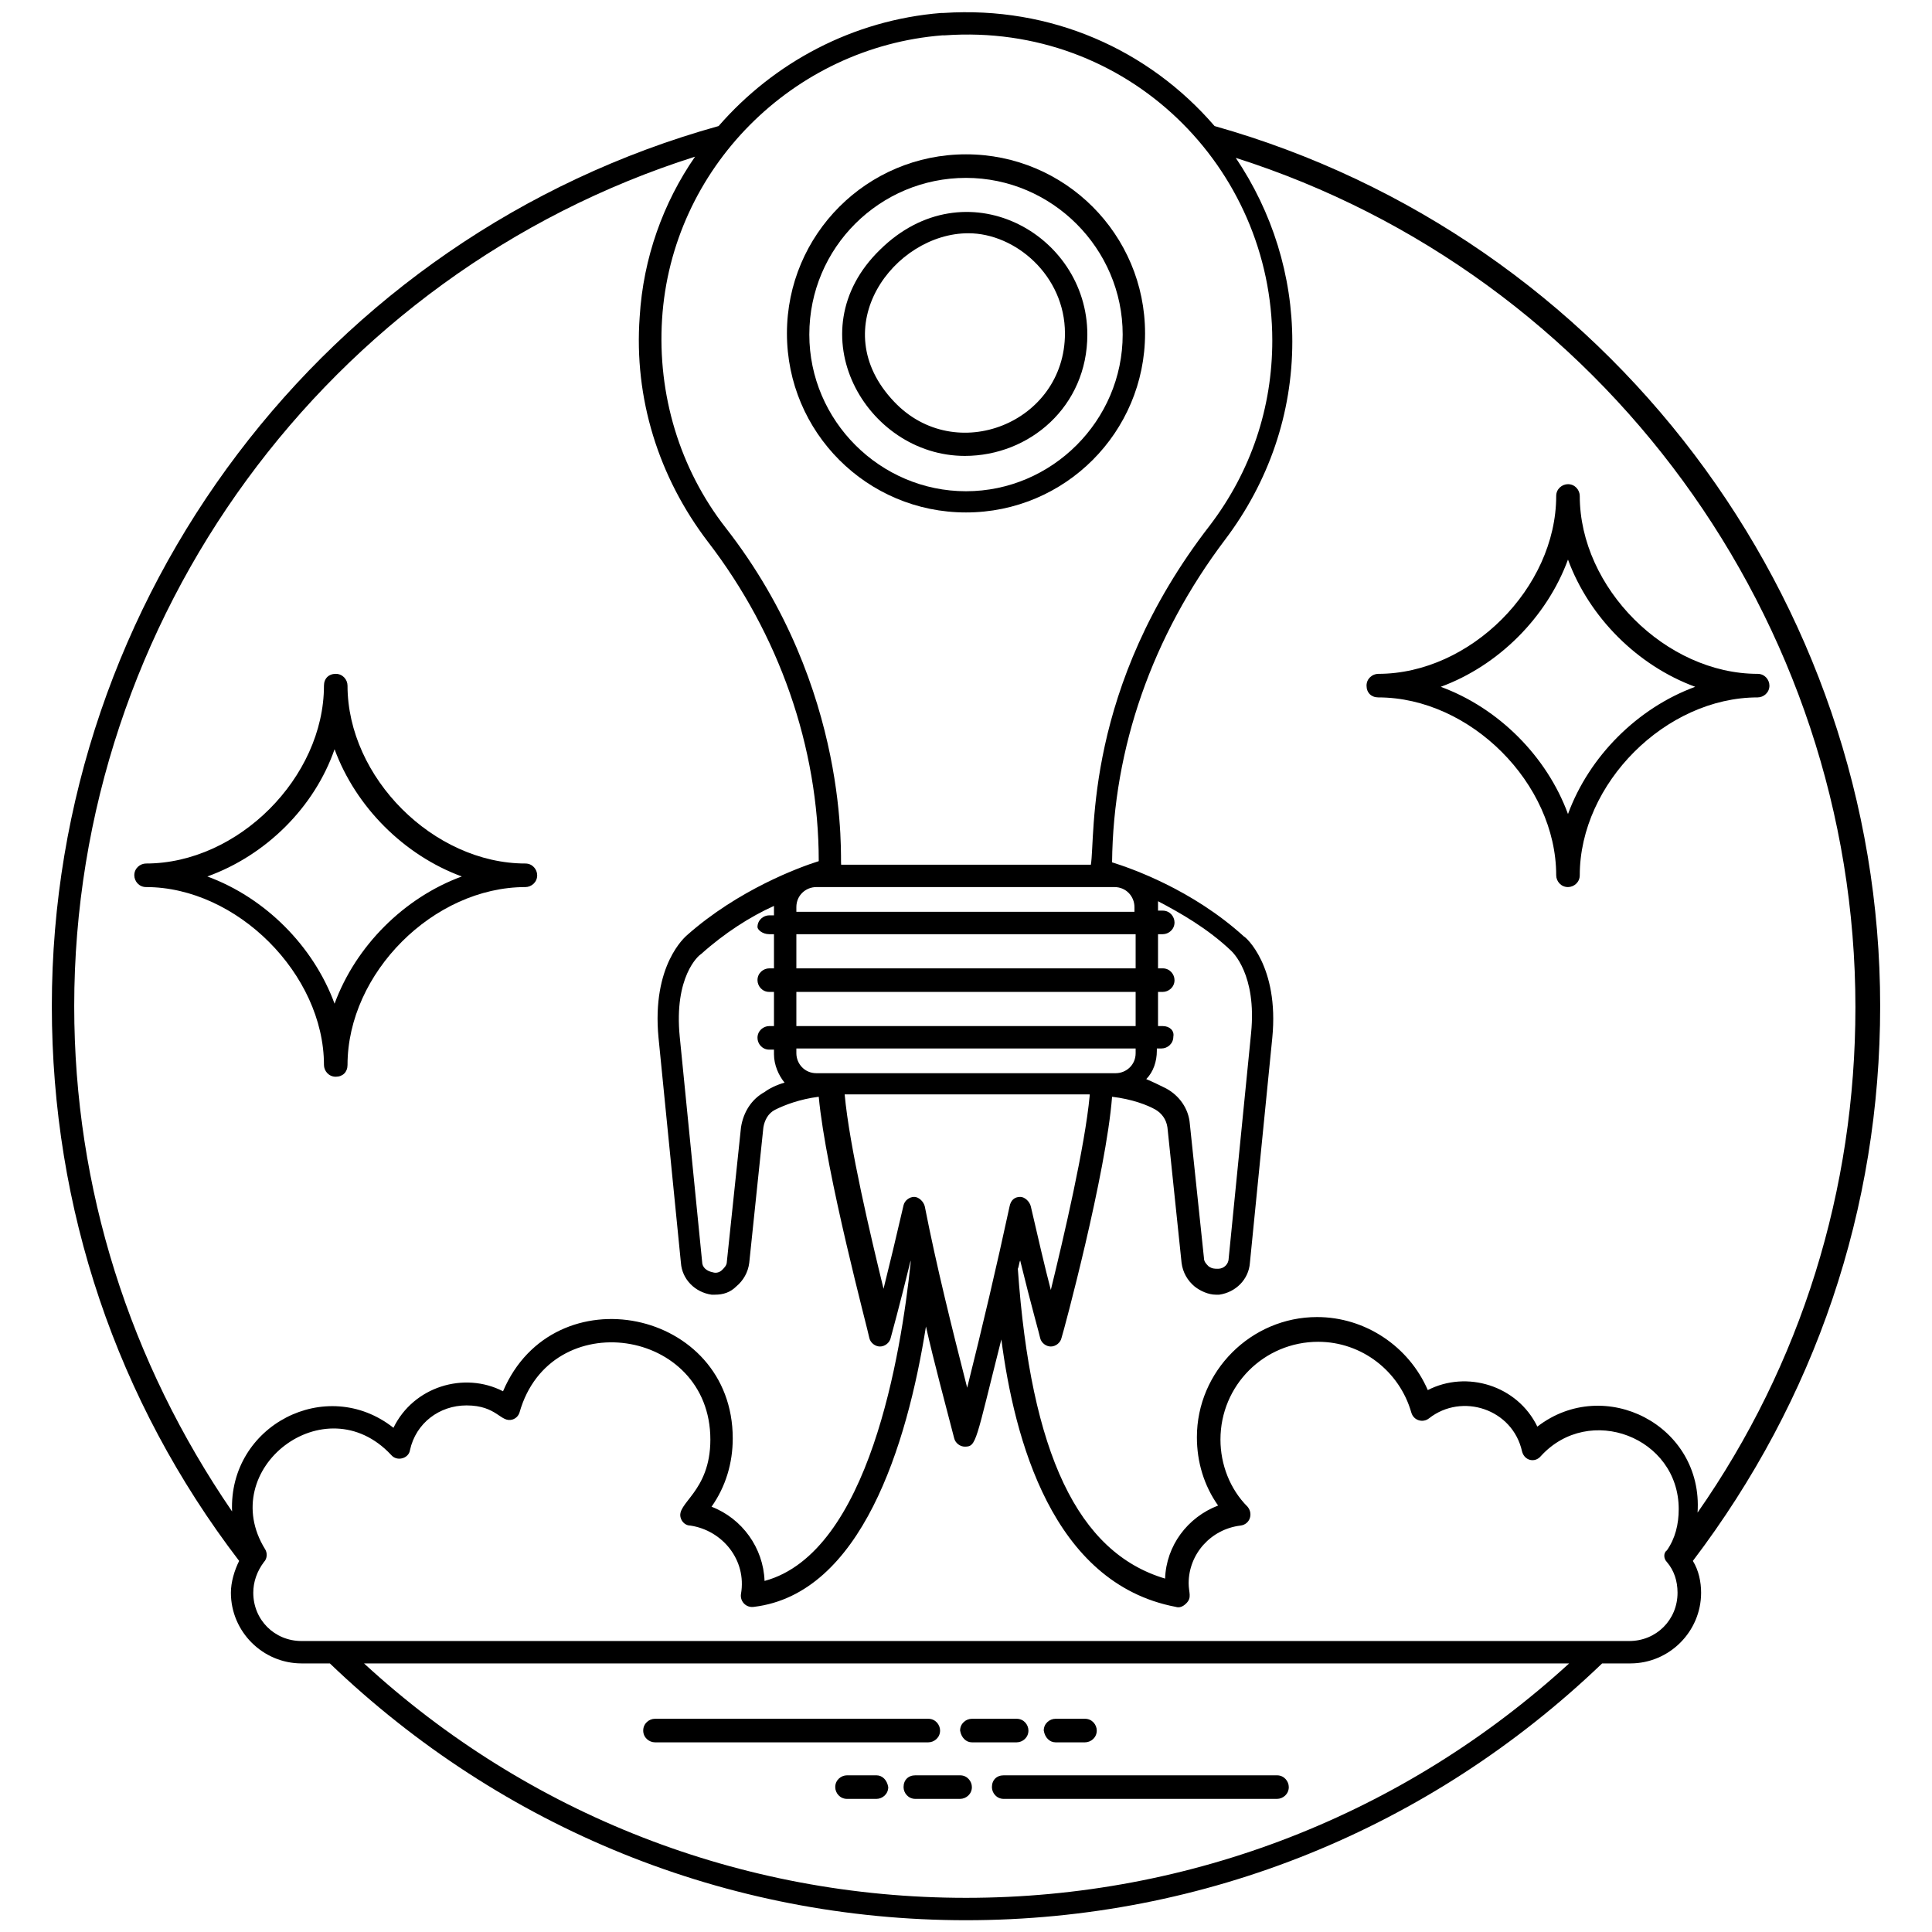 <svg xmlns="http://www.w3.org/2000/svg" xmlns:xlink="http://www.w3.org/1999/xlink" version="1.1" x="0px" y="0px" width="100" height="100" viewBox="0 0 164 164" enable-background="new 0 0 164 164" xml:space="preserve">
    <g>
        <g><path d="M159.6,85.4c0-34.6-23.2-65.3-56.5-74.7c-5.6-6.5-13.9-10.2-23-9.6c-0.1,0-0.2,0-0.2,0c-7.5,0.6-14.2,4.2-18.9,9.6    C27.6,20,4.4,50.7,4.4,85.4c0,17.2,5.5,33.5,15.9,47.1c-0.4,0.8-0.7,1.8-0.7,2.7c0,3.3,2.7,6,6,6H28C42.6,155.2,61.7,163,82,163    c20.3,0,39.4-7.8,54-21.8h2.4c3.3,0,6-2.7,6-6c0-0.9-0.2-1.9-0.7-2.7C154.1,118.8,159.6,102.6,159.6,85.4z M80,3c0,0,0.1,0,0.2,0    c15.5-1.1,27.8,11.2,27.8,25.9c0,5.7-1.8,11.1-5.3,15.7C92,58.4,93,71,92.6,73.4H71.4c-0.1-0.3,0.9-14.9-9.8-28.6    c-3.9-5-5.8-11.3-5.4-17.7C57,14.3,67.3,4,80,3z M92.5,93c-0.4,4.3-2.2,12-3.3,16.5c-0.5-1.9-1.1-4.5-1.7-7.1    c-0.1-0.4-0.5-0.8-0.9-0.8h0c-0.5,0-0.8,0.3-0.9,0.8c-1.1,5.1-2.3,10.2-3.6,15.4c-1.3-5.1-2.6-10.3-3.6-15.4    c-0.1-0.4-0.5-0.8-0.9-0.8h0c-0.4,0-0.8,0.3-0.9,0.7c-0.6,2.6-1.2,5.1-1.7,7.1c-1.1-4.5-2.9-12.1-3.3-16.5H92.5z M69.3,91.1    c-1,0-1.7-0.8-1.7-1.7V89h28.8v0.4c0,1-0.8,1.7-1.7,1.7H69.3z M67.6,87.1v-2.9h28.8v2.9H67.6z M67.6,82.2v-2.9h28.8v2.9H67.6z     M67.6,77.4v-0.4c0-1,0.8-1.7,1.7-1.7c14.9,0,7,0,4.2,0c1.9,0,7.7,0,21.1,0c1,0,1.7,0.8,1.7,1.7v0.4H67.6z M19.7,128.3    c-8.7-12.7-13.4-27.4-13.4-42.9c0-32.9,21.5-62.2,52.7-72.1c-2.7,3.9-4.4,8.6-4.7,13.6c-0.5,6.9,1.6,13.6,5.8,19.1    c6,7.8,9.4,17.4,9.4,27.1c-1.6,0.5-6.8,2.4-11.2,6.3c-0.1,0.1-3,2.5-2.4,8.7l1.9,19.1c0.1,1.4,1.2,2.5,2.6,2.7c0.1,0,0.2,0,0.3,0    c0.7,0,1.3-0.2,1.8-0.7c0.6-0.5,1-1.2,1.1-2l1.2-11.5c0.1-0.6,0.4-1.2,1-1.5c0.8-0.4,2.1-0.9,3.7-1.1c0.6,6.5,4.2,19.9,4.3,20.5    c0.1,0.4,0.5,0.7,0.9,0.7c0.4,0,0.8-0.3,0.9-0.7c0,0,0.8-2.9,1.7-6.6c0,0.1,0,0.1,0,0.2c-0.8,7.6-3.5,24.6-12.4,27    c-0.1-2.8-1.9-5.3-4.5-6.3c1.2-1.7,1.8-3.7,1.8-5.8c0-11-15.2-14.1-19.5-4c-3.3-1.7-7.6-0.4-9.3,3.1    C27.7,116.7,19.4,121,19.7,128.3z M65.3,79.3h0.4v2.9h-0.4c-0.5,0-1,0.4-1,1c0,0.5,0.4,1,1,1h0.4v2.9h-0.4c-0.5,0-1,0.4-1,1    c0,0.5,0.4,1,1,1h0.4v0.4c0,0.9,0.4,1.8,0.9,2.4c-0.7,0.2-1.3,0.5-1.7,0.8c-1.1,0.6-1.8,1.7-2,3l-1.2,11.4c0,0.3-0.2,0.5-0.4,0.7    c-0.2,0.2-0.5,0.3-0.8,0.2c-0.5-0.1-0.9-0.4-0.9-0.9l-1.9-19.1c-0.5-5.1,1.6-6.9,1.8-7c2-1.8,4.2-3.2,6.2-4.1c0,0.1,0,0.3,0,0.4    v0.4h-0.4c-0.5,0-1,0.4-1,1C64.3,78.9,64.7,79.3,65.3,79.3z M82,161.1c-19.1,0-37.2-7.1-51.1-19.9h102.3    C119.2,154,101.1,161.1,82,161.1z M141.5,132.6c0.6,0.7,0.9,1.6,0.9,2.6c0,2.3-1.8,4.1-4.1,4.1h-2.8c0,0,0,0,0,0H28.4c0,0,0,0,0,0    h-2.8c-2.3,0-4.1-1.8-4.1-4.1c0-0.9,0.3-1.8,0.9-2.6c0.3-0.3,0.3-0.8,0.1-1.1c-4.2-6.8,5.1-14,10.7-8c0.5,0.6,1.5,0.3,1.6-0.4    c0.5-2.3,2.5-3.8,4.8-3.8c2.6,0,2.9,1.5,3.9,1.2c0.3-0.1,0.5-0.3,0.6-0.6c2.6-9.2,16.2-7.2,16.2,2.3c0,4.5-3,5.4-2.5,6.7    c0.1,0.3,0.4,0.6,0.8,0.6c2.7,0.4,4.8,2.9,4.3,5.8c-0.1,0.6,0.4,1.2,1.1,1.1c9.1-1.1,13-13.7,14.6-23.8c0.7,3.1,1.6,6.4,2.4,9.5    c0.1,0.4,0.5,0.7,0.9,0.7c1,0,0.9-0.4,3.1-9.1c1.1,8.4,4.3,20.7,14.8,22.7c0.3,0.1,0.6,0,0.9-0.3c0.5-0.5,0.2-0.9,0.2-1.7    c0-2.5,1.9-4.6,4.4-4.9c0.8-0.1,1.1-1,0.6-1.6c-1.5-1.5-2.3-3.6-2.3-5.7c0-4.6,3.7-8.3,8.3-8.3c3.7,0,6.9,2.5,7.9,6    c0.2,0.7,1,0.9,1.5,0.5c2.8-2.2,7.1-0.8,7.9,2.8c0.2,0.8,1.1,1,1.6,0.4c4.1-4.5,11.7-1.6,11.7,4.5c0,1.3-0.3,2.5-1,3.5    C141.2,131.8,141.2,132.3,141.5,132.6z M130.5,121.1c-1.7-3.5-6-4.8-9.3-3.1c-1.6-3.7-5.3-6.2-9.4-6.2c-5.6,0-10.2,4.6-10.2,10.2    c0,2.1,0.6,4.1,1.8,5.8c-2.6,1-4.4,3.4-4.5,6.2c-7.4-2.2-11.4-10.6-12.5-26.3c0.1-0.2,0.1-0.5,0.2-0.7c0.9,3.7,1.7,6.5,1.7,6.6    c0.1,0.4,0.5,0.7,0.9,0.7c0.4,0,0.8-0.3,0.9-0.7c0.2-0.6,3.8-14,4.3-20.5c1.7,0.2,3,0.7,3.7,1.1c0.5,0.3,0.9,0.8,1,1.5l1.2,11.5    c0.1,0.8,0.5,1.5,1.1,2c0.5,0.4,1.2,0.7,1.8,0.7c0.1,0,0.2,0,0.3,0c1.4-0.2,2.5-1.3,2.6-2.7l1.9-19.1c0.6-6.1-2.3-8.6-2.4-8.6    c-4.4-4-9.6-5.8-11.2-6.3c0.1-9.7,3.4-19.2,9.6-27.4c3.7-4.9,5.7-10.7,5.7-16.8c0-5.6-1.7-11-4.8-15.6    c31.1,9.9,52.6,39.2,52.6,72.1c0,15.5-4.6,30.3-13.4,42.9C144.6,121,136.2,116.7,130.5,121.1z M98.7,87.1h-0.4v-2.9h0.4    c0.5,0,1-0.4,1-1c0-0.5-0.4-1-1-1h-0.4v-2.9h0.4c0.5,0,1-0.4,1-1c0-0.5-0.4-1-1-1h-0.4v-0.4c0-0.1,0-0.3,0-0.4    c1.9,1,4.2,2.3,6.2,4.2c0.1,0.1,2.2,2,1.7,7l-1.9,19.1c0,0.5-0.4,0.9-0.9,0.9c-0.3,0-0.5,0-0.8-0.2c-0.2-0.2-0.4-0.4-0.4-0.7    l-1.2-11.4c-0.1-1.3-0.9-2.4-2-3c-0.4-0.2-1-0.5-1.7-0.8c0.6-0.6,0.9-1.5,0.9-2.4V89h0.4c0.5,0,1-0.4,1-1    C99.7,87.5,99.3,87.1,98.7,87.1z"/></g>
        <g><path d="M55.6,147.9h23.2c0.5,0,1-0.4,1-1c0-0.5-0.4-1-1-1H55.6c-0.5,0-1,0.4-1,1C54.6,147.5,55.1,147.9,55.6,147.9z"/></g>
        <g><path d="M82.5,147.9h3.8c0.5,0,1-0.4,1-1c0-0.5-0.4-1-1-1h-3.8c-0.5,0-1,0.4-1,1C81.6,147.5,82,147.9,82.5,147.9z"/></g>
        <g><path d="M89.6,147.9h2.5c0.5,0,1-0.4,1-1c0-0.5-0.4-1-1-1h-2.5c-0.5,0-1,0.4-1,1C88.7,147.5,89.1,147.9,89.6,147.9z"/></g>
        <g><path d="M84.2,151.7c0,0.5,0.4,1,1,1h23.2c0.5,0,1-0.4,1-1c0-0.5-0.4-1-1-1H85.2C84.6,150.7,84.2,151.1,84.2,151.7z"/></g>
        <g><path d="M76.7,151.7c0,0.5,0.4,1,1,1h3.8c0.5,0,1-0.4,1-1c0-0.5-0.4-1-1-1h-3.8C77.1,150.7,76.7,151.1,76.7,151.7z"/></g>
        <g><path d="M74.4,150.7h-2.5c-0.5,0-1,0.4-1,1c0,0.5,0.4,1,1,1h2.5c0.5,0,1-0.4,1-1C75.3,151.1,74.9,150.7,74.4,150.7z"/></g>
        <g><path d="M82,43.5c8.4,0,15.2-6.8,15.2-15.2c0-8.4-6.8-15.2-15.2-15.2c-8.4,0-15.2,6.8-15.2,15.2C66.8,36.7,73.6,43.5,82,43.5z     M82,15.1c7.3,0,13.3,6,13.3,13.3c0,7.3-6,13.3-13.3,13.3c-7.3,0-13.3-6-13.3-13.3C68.7,21,74.7,15.1,82,15.1z"/></g>
        <g><path d="M81.9,38.7c5.5,0,10.4-4.2,10.4-10.3c0-8.6-10.4-14.3-17.6-7.2C67.5,28.2,73.5,38.7,81.9,38.7z M82.2,19.8    c4,0,8.2,3.6,8.2,8.5c0,7.6-9.3,11.3-14.5,5.8C69.9,27.8,75.9,19.8,82.2,19.8z"/></g>
        <g><path d="M117,59.2c7.8,0,15.1,7.3,15.1,15.1c0,0.5,0.4,1,1,1c0.5,0,1-0.4,1-1c0-7.8,7.3-15.1,15.1-15.1c0.5,0,1-0.4,1-1    c0-0.5-0.4-1-1-1c-7.8,0-15.1-7.3-15.1-15.1c0-0.5-0.4-1-1-1c-0.5,0-1,0.4-1,1c0,7.8-7.3,15.1-15.1,15.1c-0.5,0-1,0.4-1,1    C116,58.8,116.4,59.2,117,59.2z M133.1,47.5c1.8,4.9,5.9,9,10.8,10.8c-4.9,1.8-9,5.9-10.8,10.8c-1.8-4.9-5.9-9-10.8-10.8    C127.2,56.5,131.3,52.4,133.1,47.5z"/></g>
        <g><path d="M27.5,90.4c0,0.5,0.4,1,1,1s1-0.4,1-1c0-7.8,7.3-15.1,15.1-15.1c0.5,0,1-0.4,1-1c0-0.5-0.4-1-1-1    c-7.8,0-15.1-7.3-15.1-15.1c0-0.5-0.4-1-1-1s-1,0.4-1,1c0,7.8-7.3,15.1-15.1,15.1c-0.5,0-1,0.4-1,1c0,0.5,0.4,1,1,1    C20.1,75.3,27.5,82.7,27.5,90.4z M28.4,63.6c1.8,4.9,5.9,9,10.8,10.8c-4.9,1.8-9,5.9-10.8,10.8c-1.8-4.9-5.9-9-10.8-10.8    C22.6,72.6,26.7,68.5,28.4,63.6z"/></g>
    </g>
</svg>